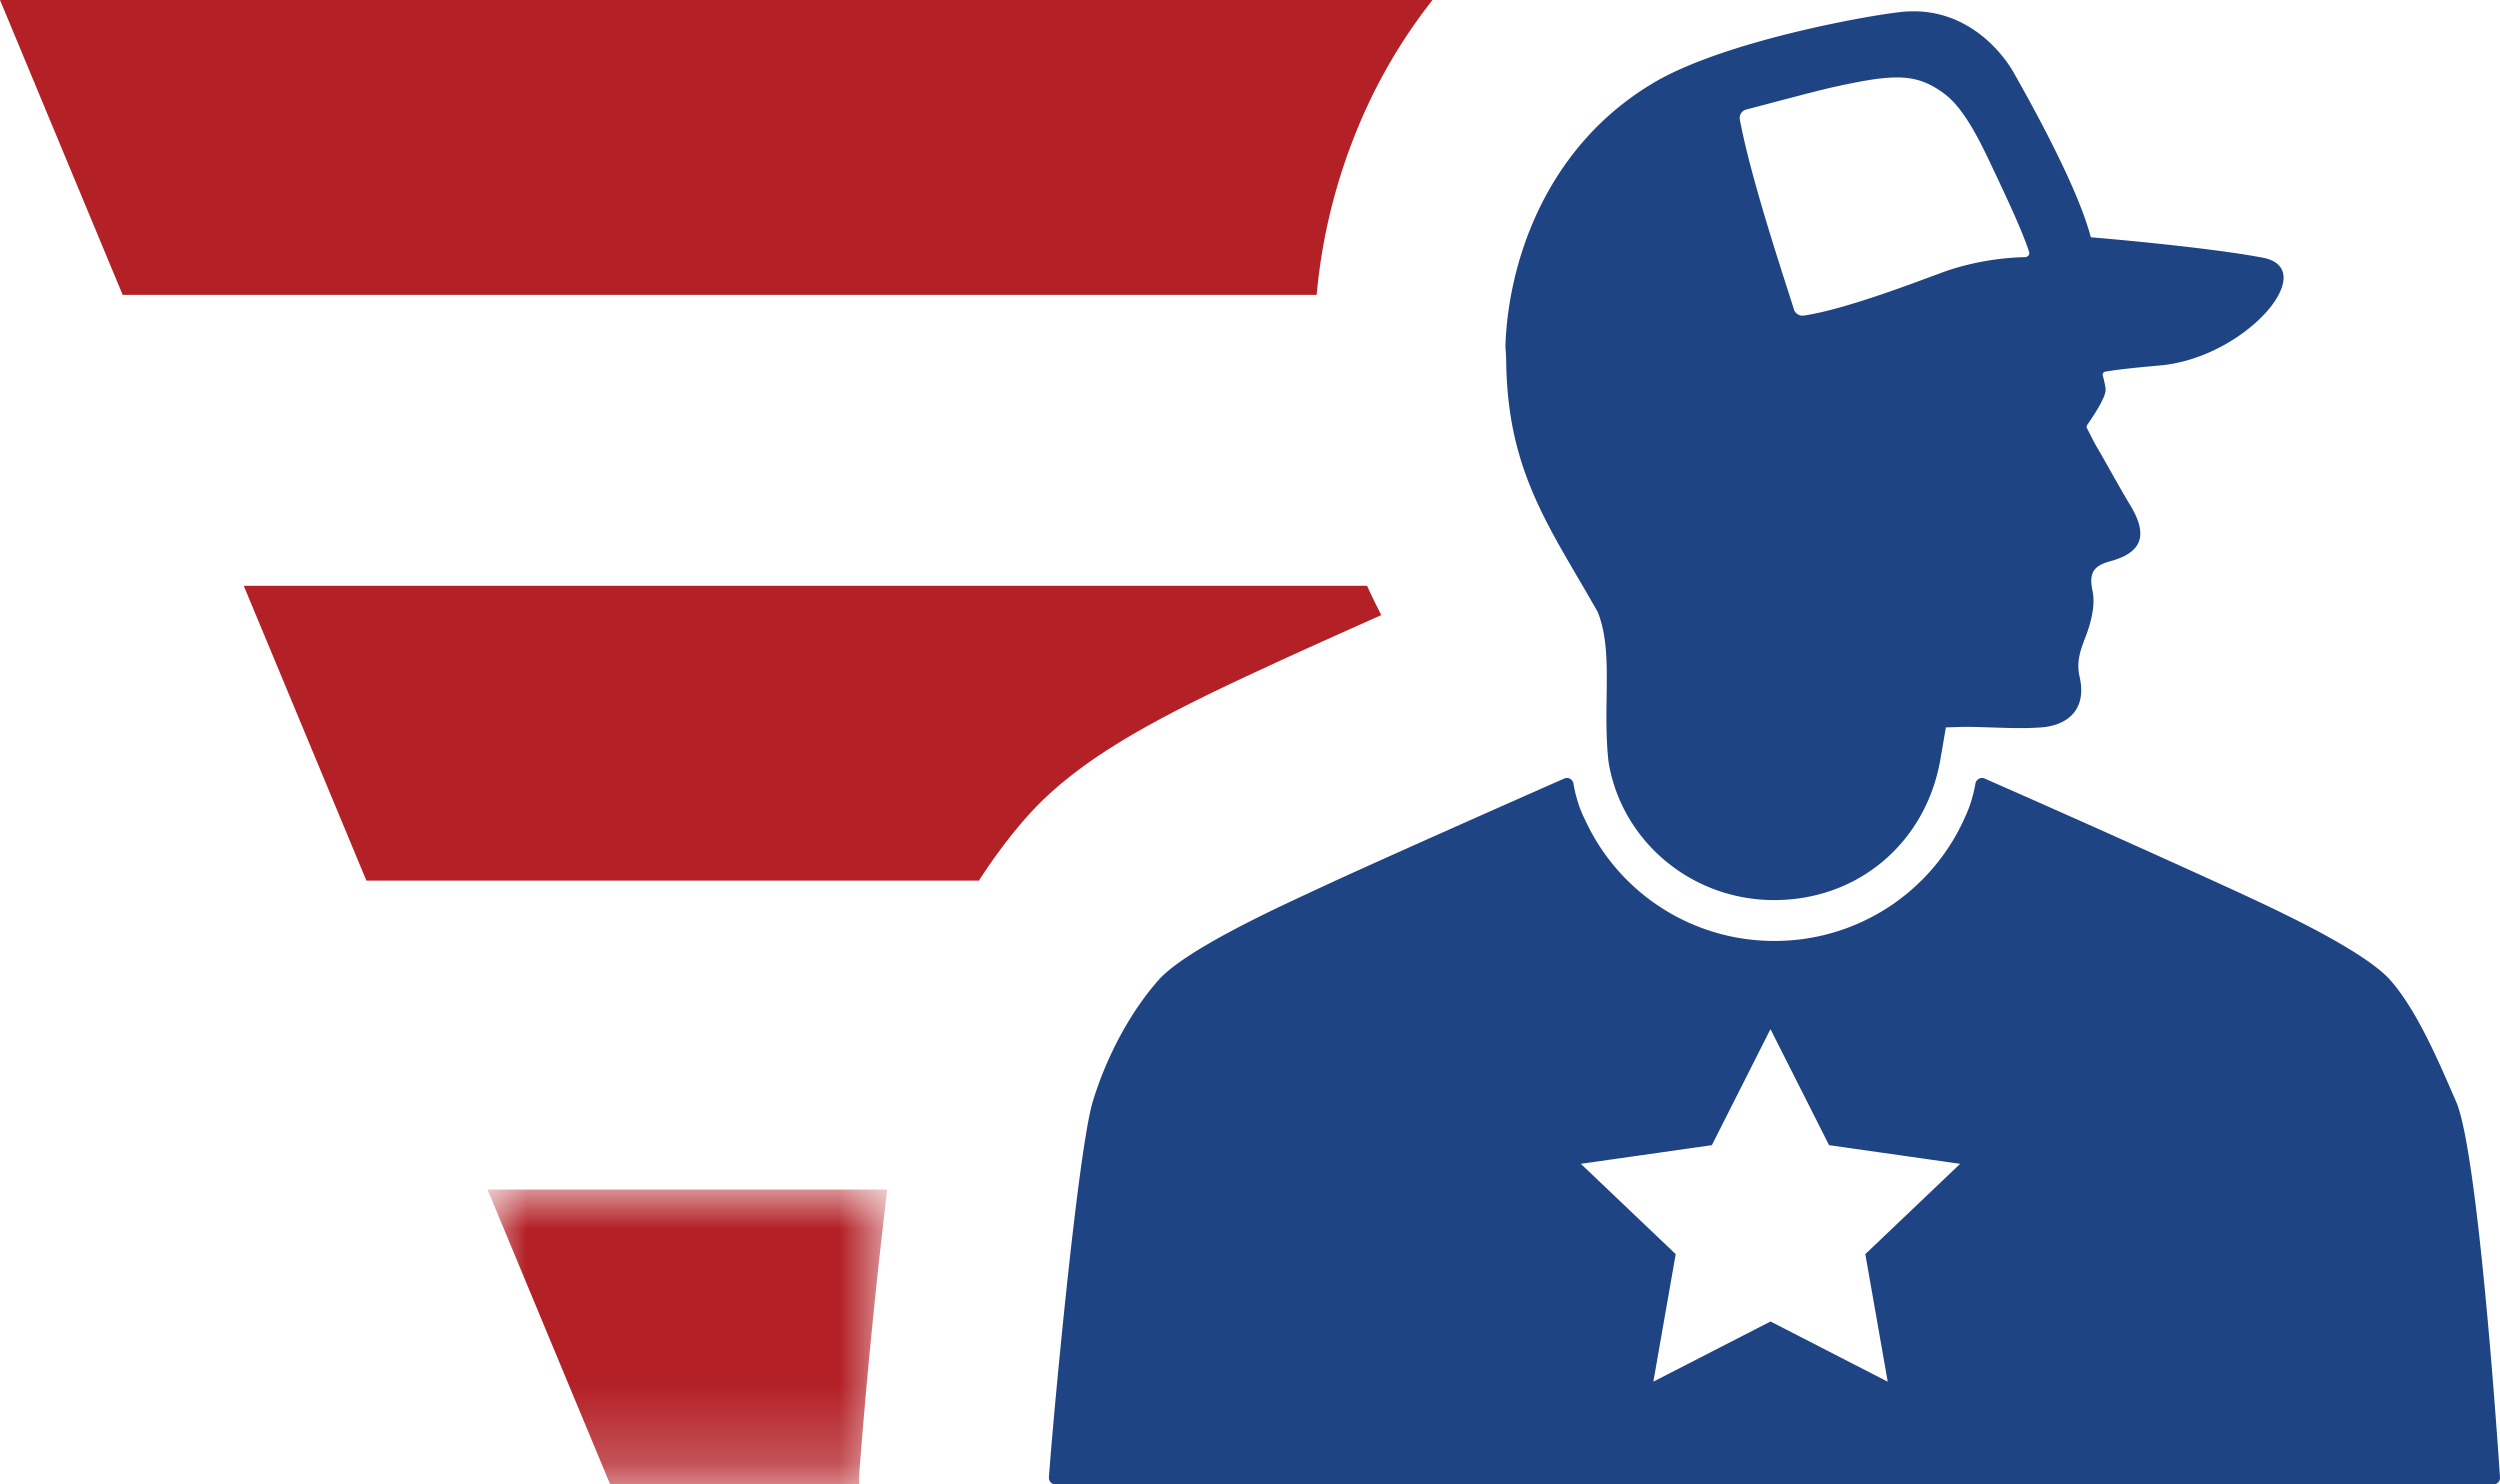 <svg width="32" height="19" viewBox="0 0 32 19" xmlns="http://www.w3.org/2000/svg" xmlns:xlink="http://www.w3.org/1999/xlink">
    <defs>
        <path id="a" d="M0 0h5.117v3.774H0z"/>
    </defs>
    <g fill="none" fill-rule="evenodd">
        <path d="M25.92 3.291a3.455 3.455 0 0 0-.97.165c-.271.093-1.277.496-1.859.583a.116.116 0 0 1-.129-.079c-.102-.335-.545-1.64-.692-2.43a.111.111 0 0 1 .083-.128c.321-.084.892-.238 1.123-.289.778-.171 1.055-.18 1.417.091.258.194.465.635.596.911.212.448.399.848.483 1.108.012.034-.015.069-.053.068m3.043.007c-.75-.142-2.2-.261-2.2-.261-.159-.618-.725-1.646-.988-2.11-.145-.255-.612-.85-1.416-.776-.423.04-2.288.374-3.187.906-1.397.825-1.868 2.315-1.902 3.377.005.07.01.135.01.19.002.155.01.301.024.441.112 1.145.612 1.819 1.148 2.769.168.419.1.95.113 1.528.004.13.01.26.026.395.165 1 1.051 1.764 2.12 1.764 1.065 0 1.916-.72 2.117-1.748.014-.07.08-.462.08-.462l.182-.006c.269-.007.702.029 1 .008.314-.01.636-.18.53-.651-.045-.2.013-.345.08-.52.068-.181.124-.4.085-.581-.05-.233.019-.32.227-.377.422-.114.48-.347.257-.716-.14-.23-.316-.557-.435-.757-.03-.051-.072-.137-.119-.229a.041.041 0 0 1 .003-.044c.074-.106.235-.346.235-.449 0-.031-.015-.101-.036-.182a.04.04 0 0 1 .032-.05c.204-.034.451-.057.698-.079 1.096-.096 2.073-1.237 1.316-1.38" fill="#1F4484"/>
        <path d="m24.163 17.686-1.5-.771-1.5.77.286-1.632-1.214-1.156 1.677-.239.75-1.485.75 1.485 1.678.239-1.214 1.156.287 1.633zm7.274-3.588c-.174-.393-.475-1.138-.84-1.551-.364-.413-1.662-.993-2.064-1.18a243.38 243.38 0 0 0-3.13-1.402c-.048-.021-.1.007-.116.055v.001c-.011.067-.026.133-.045.197l-.002.009c-.023.08-.054.16-.09.237-.004.01-.01.02-.013.03a2.662 2.662 0 0 1-2.424 1.55 2.662 2.662 0 0 1-2.424-1.55 1.464 1.464 0 0 1-.106-.276 1.463 1.463 0 0 1-.044-.197c0 .001 0 0 0 0-.016-.05-.068-.077-.116-.056-.463.204-2.397 1.059-3.131 1.401-.4.188-1.7.768-2.064 1.18-.365.414-.666.981-.84 1.552-.195.647-.522 4.21-.562 4.815a.083.083 0 0 0 .083.087h18.407c.049 0 .087-.04.084-.087-.04-.608-.289-4.196-.563-4.815z" fill="#1F4484"/>
        <g transform="translate(6.24 15.226)">
            <mask id="b" fill="#fff">
                <use xlink:href="#a"/>
            </mask>
            <path d="M4.763 3.576A84.374 84.374 0 0 1 5.117 0H0l1.57 3.774h3.187c0-.066.001-.132.006-.198" fill="#B32026" mask="url(#b)"/>
        </g>
        <path d="M18.336 0H0l1.57 3.774h15.283a7.327 7.327 0 0 1 .705-2.535c.217-.444.478-.858.778-1.239M3.12 7.498l1.57 3.774h7.84c.185-.288.387-.559.602-.804.63-.715 1.56-1.227 2.95-1.871l.102-.047c.341-.16.917-.418 1.496-.677a9.725 9.725 0 0 1-.182-.375H3.12z" fill="#B32026"/>
    </g>
</svg>
